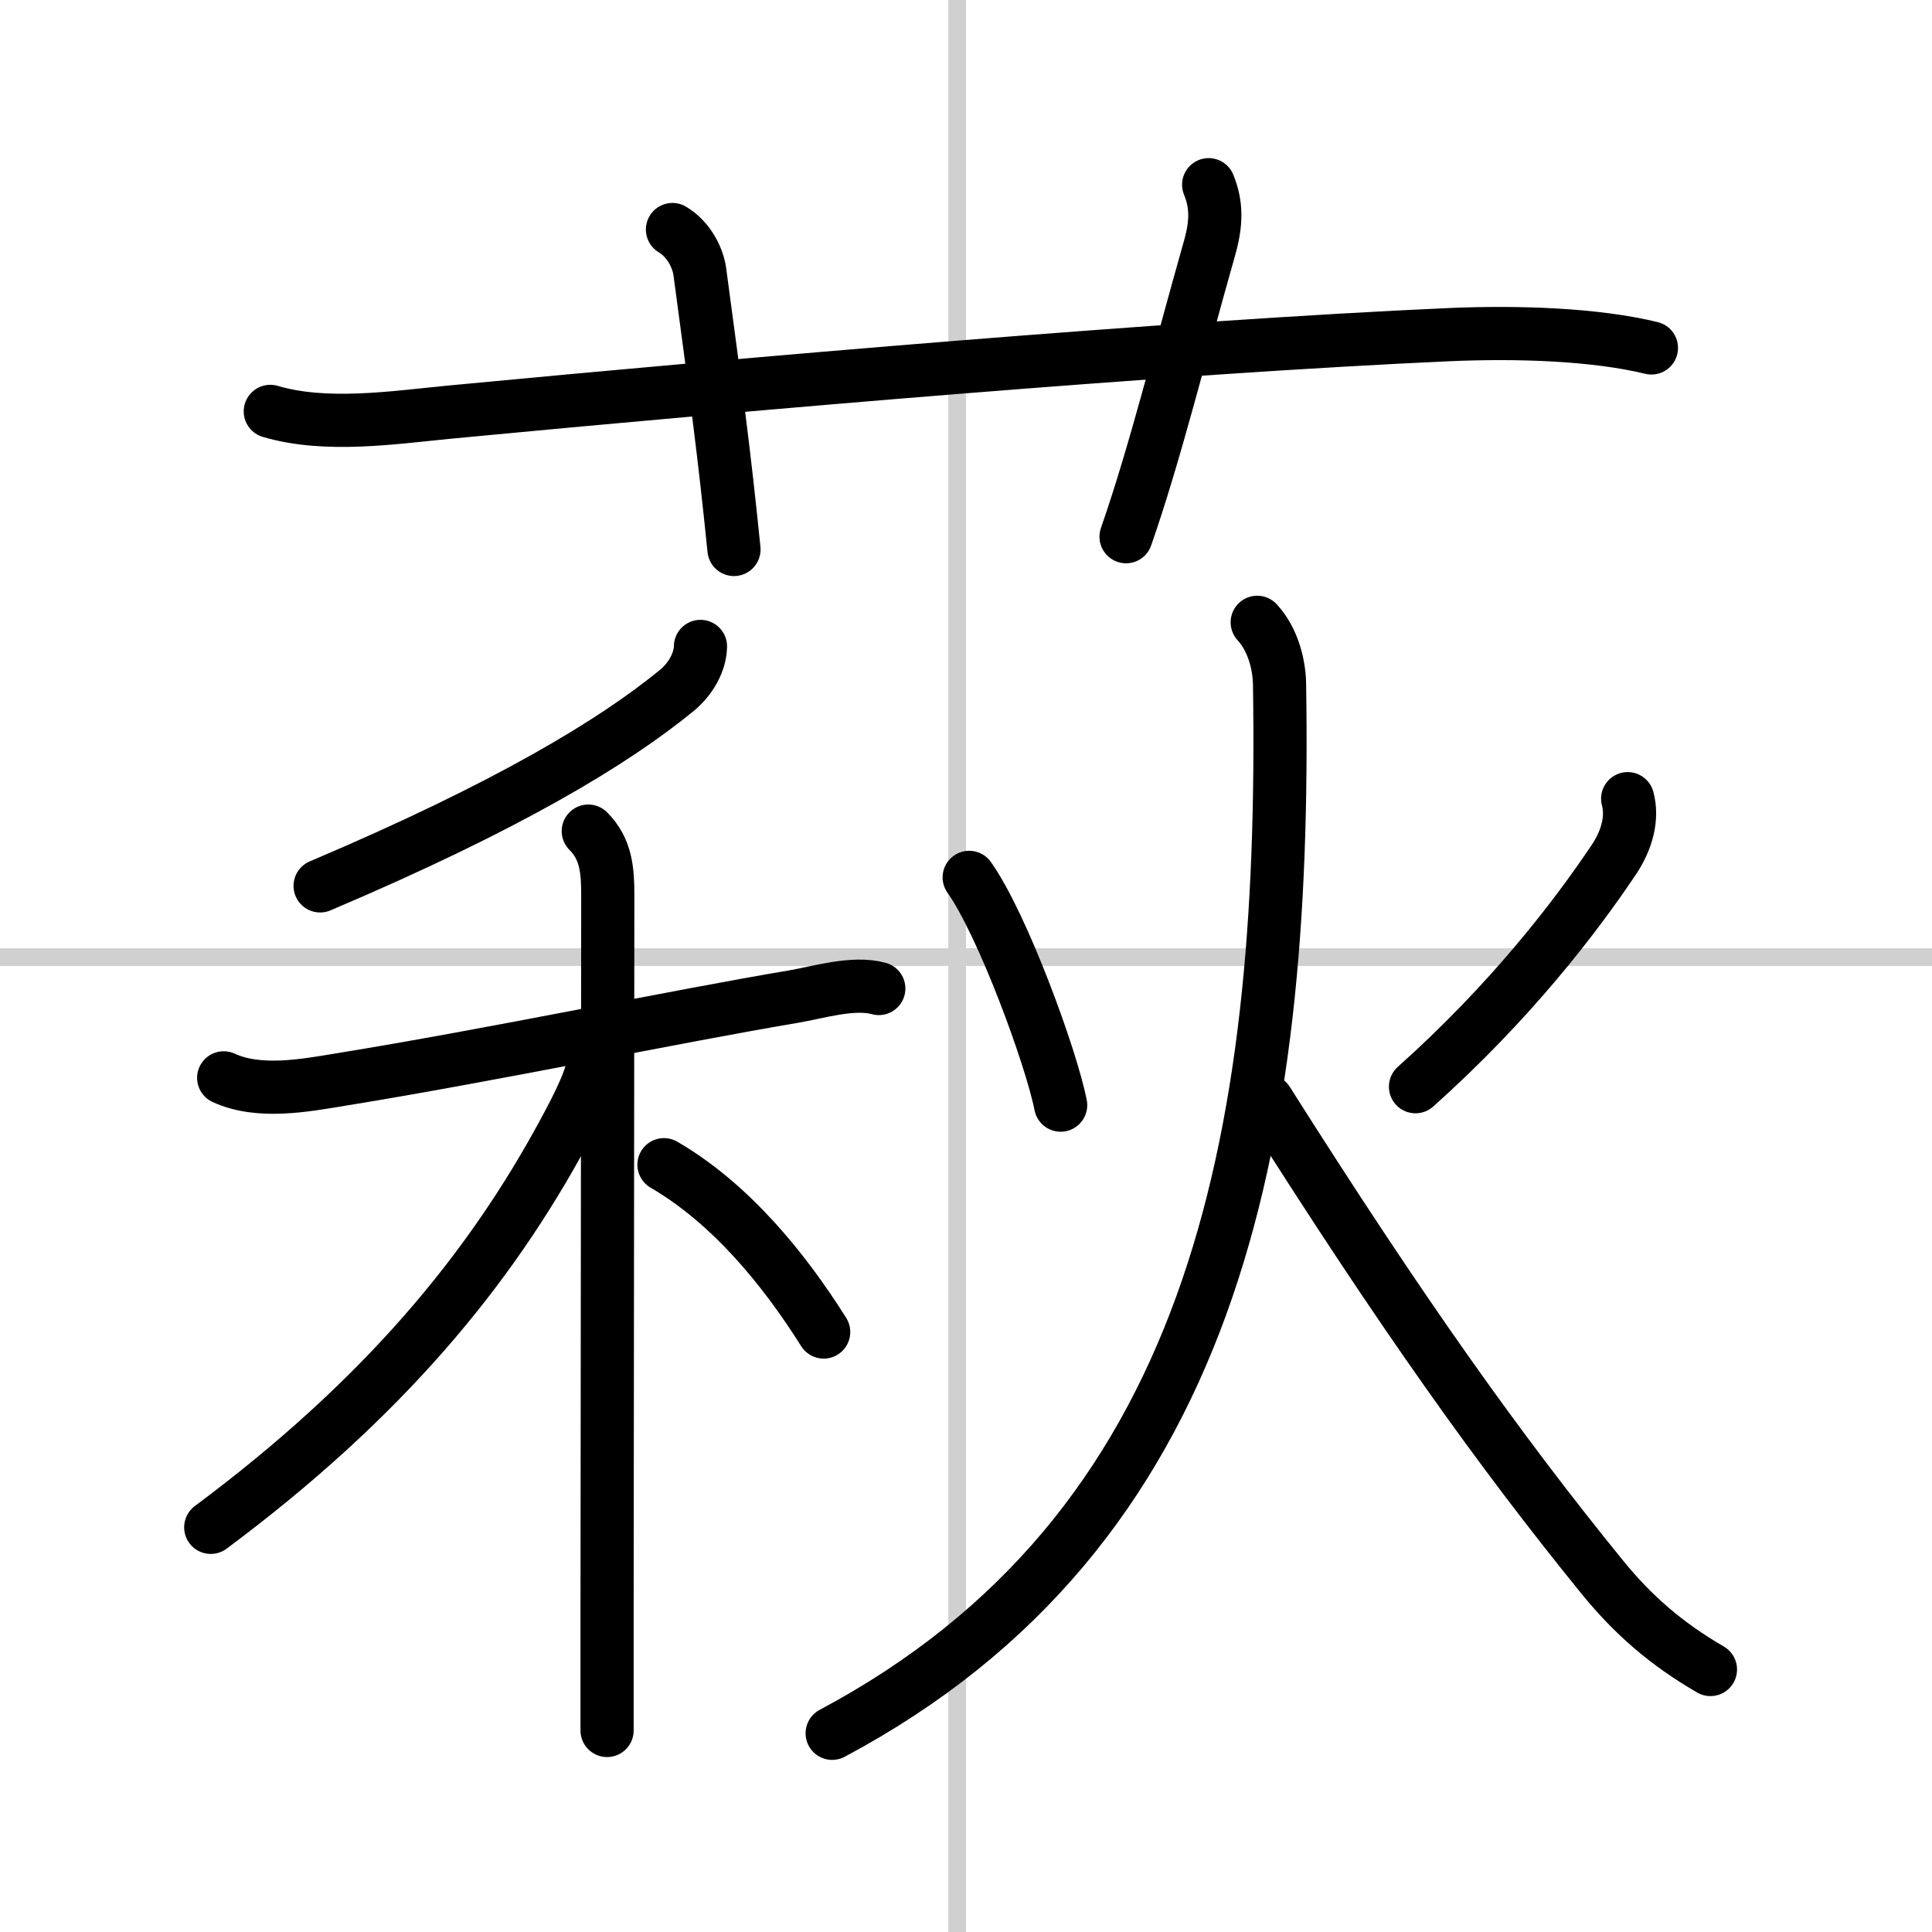 <svg width="400" height="400" viewBox="0 0 109 109" xmlns="http://www.w3.org/2000/svg"><rect x="0" y="0" width="109" height="109" fill="#808080" stroke="none"/><g fill="none" stroke="#000" stroke-linecap="round" stroke-linejoin="round" stroke-width="3"><rect width="100%" height="100%" fill="#fff" stroke="#fff"/><line x1="54" x2="54" y2="109" stroke="#d0d0d0" stroke-width="1"/><line x2="109" y1="54" y2="54" stroke="#d0d0d0" stroke-width="1"/><path d="m15.25 23.21c3.15 0.93 6.93 0.35 10.13 0.04 17.12-1.63 40.71-3.67 56.37-4.37 3.91-0.17 8.25-0.02 11.42 0.75"/><path d="m37.94 12.95c0.92 0.55 1.43 1.59 1.54 2.36 0.93 6.94 1.36 10.06 1.93 15.69"/><path d="m68.19 10.42c0.46 1.12 0.45 2.17 0.05 3.58-1.74 6.13-3.08 11.6-4.71 16.28"/><path d="m39.52 36.47c-0.02 0.91-0.57 1.85-1.32 2.47-3.58 2.94-9.58 6.56-20.14 11.04"/><path d="m12.62 60.81c2 0.92 4.58 0.43 6.64 0.09 8.62-1.4 18.94-3.57 25.49-4.67 1.42-0.24 3.38-0.86 4.83-0.46"/><path d="m33.19 46.89c1.02 1.02 1.1 2.24 1.1 3.63 0 0.53-0.03 26.86-0.04 40.23v6.88"/><path d="m33.53 59.55c0 1.07-0.91 2.82-1.68 4.25-4.23 7.86-10.25 15.14-19.96 22.37"/><path d="m37.46 65.71c3.78 2.2 6.79 5.91 9.01 9.44"/><path d="m54.68 49.5c1.89 2.66 4.64 10.19 5.16 12.85"/><path d="m91.83 45.06c0.29 1.07-0.02 2.32-0.8 3.47-2.16 3.22-5.79 7.97-11.17 12.78"/><path d="m70.93 35.11c0.94 1.02 1.25 2.5 1.26 3.51 0.41 26.06-3.82 47.76-25.24 59.17"/><path d="m71.5 62.12c7.66 12.11 13.12 19.75 18.89 26.85 1.73 2.13 3.61 3.77 6.11 5.22"/></g></svg>
